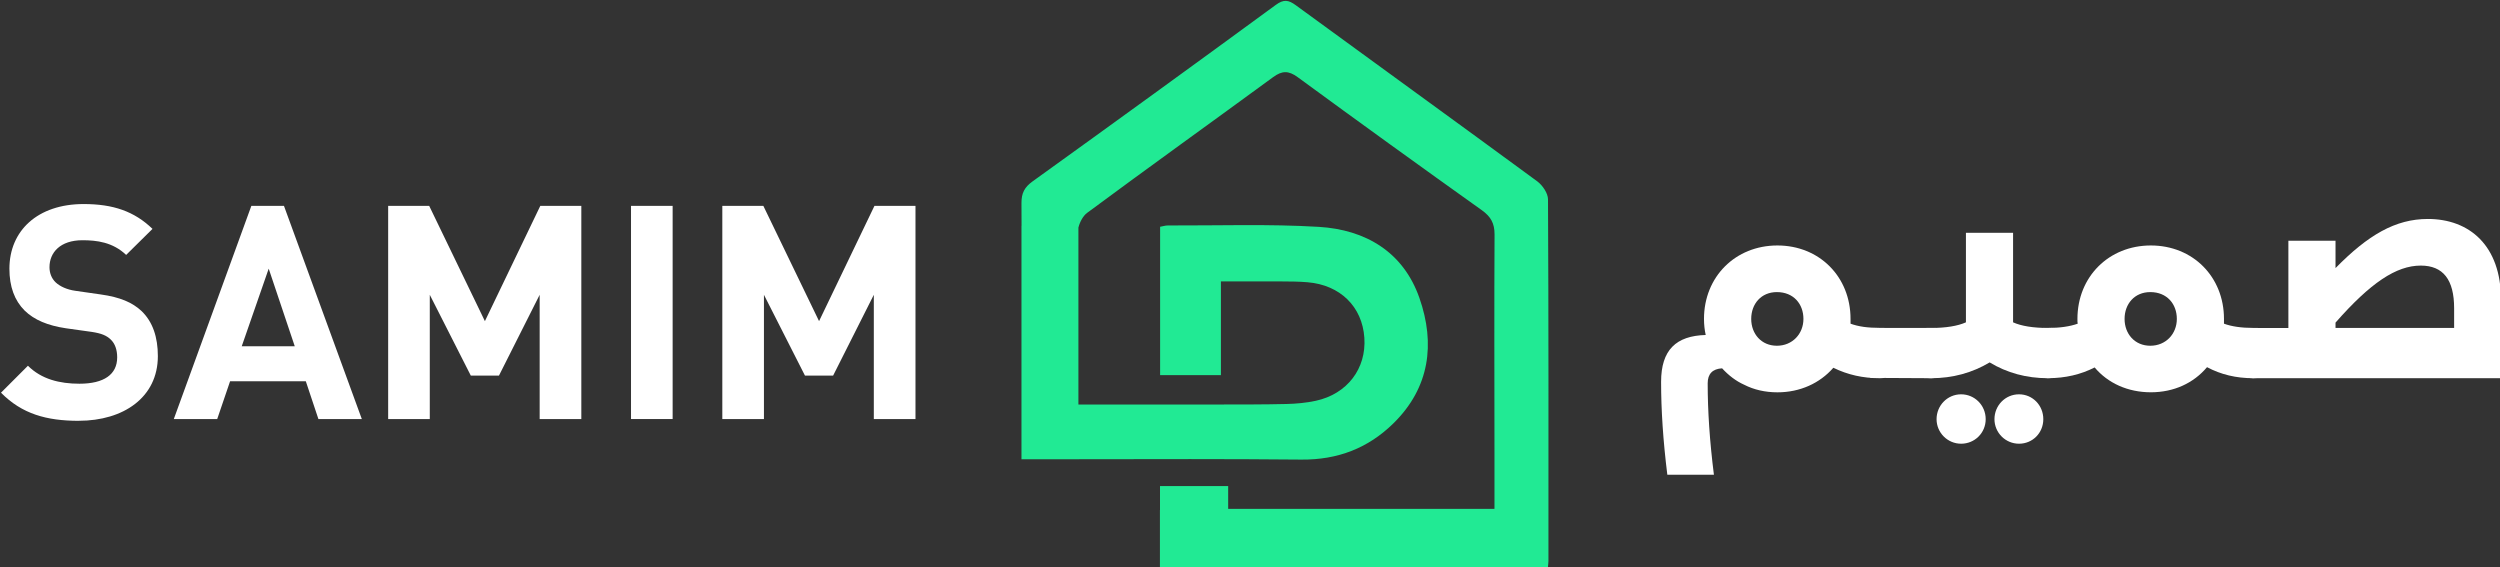 <?xml version="1.0" encoding="UTF-8"?>
<svg id="Layer_1" data-name="Layer 1" xmlns="http://www.w3.org/2000/svg" viewBox="0 0 630.02 142.92">
  <rect x="0" y="0" width="630.02" height="142.92" fill="#333333" stroke="none"/>
  <defs>
    <style>
      .cls-1 {
        fill: #21ea94;
      }

      .cls-2 {
        fill: #fff;
      }
    </style>
  </defs>
  <g>
    <g>
      <path class="cls-2" d="M474.9,82.65v12.52c0,.07-.36.14-1.14.14h-.07c-4.2,0-8.04-.85-11.67-2.63-3.42,3.91-8.4,6.19-14.09,6.19-3.06,0-5.91-.64-8.4-1.92-2.06-.92-3.91-2.35-5.55-4.13-2.42.14-3.63,1.42-3.63,3.77,0,6.9.5,14.59,1.57,23.05h-11.74c-1.07-8.61-1.57-16.37-1.57-23.41,0-8.04,3.77-11.6,11.24-11.81-.28-1.28-.43-2.63-.43-4.06,0-10.6,7.9-18.5,18.5-18.5s18.43,7.9,18.43,18.5v1.21c1.92.71,4.34,1.07,7.4,1.07h1.14ZM447.79,73.61c-3.98,0-6.47,2.99-6.47,6.76s2.56,6.76,6.47,6.76,6.69-2.99,6.69-6.76-2.49-6.76-6.69-6.76Z"/>
      <path class="cls-2" d="M487.75,95.17c0,.07-.36.14-1.14.14l-15.12-.08c-.78,0-1.81-7.56-3.8-3.15v-9.44h20.07v12.52Z"/>
      <path class="cls-2" d="M517.28,82.65v12.52c0,.07-.36.14-1.14.14h-.07c-5.41,0-10.32-1.35-14.66-3.98-4.41,2.63-9.32,3.98-14.73,3.98h-.07c-.78,0-1.14-.07-1.14-.14v-12.52h1.14c3.77,0,6.76-.5,8.82-1.42v-22.56h11.88v22.56c2.06.93,5.05,1.42,8.82,1.42h1.14ZM494.22,99.37c3.42,0,6.19,2.78,6.19,6.26s-2.77,6.19-6.19,6.19-6.19-2.78-6.19-6.19,2.7-6.26,6.19-6.26ZM508.81,99.37c3.42,0,6.12,2.78,6.12,6.26s-2.7,6.19-6.12,6.19-6.19-2.78-6.19-6.19,2.7-6.26,6.19-6.26Z"/>
      <path class="cls-2" d="M569,82.65v12.52c0,.07-.36.14-1.14.14h-.07c-4.27,0-8.11-.92-11.6-2.78-3.42,4.06-8.4,6.33-14.16,6.33s-10.82-2.28-14.16-6.26c-3.49,1.78-7.4,2.7-11.67,2.7h-.07c-.78,0-1.14-.07-1.14-.14v-12.52h1.14c2.99,0,5.48-.36,7.47-1.07-.07-.21-.07-.64-.07-1.21,0-10.6,7.9-18.5,18.5-18.5s18.43,7.9,18.43,18.5v1.21c1.92.71,4.41,1.07,7.4,1.07h1.14ZM541.89,73.61c-3.98,0-6.48,2.99-6.48,6.76s2.56,6.76,6.48,6.76,6.69-2.99,6.69-6.76-2.49-6.76-6.69-6.76Z"/>
      <path class="cls-2" d="M630.27,95.31h-62.4c-.78,0-1.14-.07-1.14-.14v-12.52h9.96v-21.99h11.88v6.9c8.18-8.33,15.08-12.38,23.27-12.38,10.46,0,18.43,6.69,18.43,20.35v19.78ZM618.46,82.65v-4.98c0-7.19-2.78-10.74-8.4-10.74-6.19,0-12.67,4.34-21.49,14.37v1.35h29.89Z"/>
    </g>
    <path class="cls-1" d="M292.31,128.57v14.56h97.76c.07-.77.15-1.28.15-1.79,0-30.36.05-60.73-.11-91.09,0-1.55-1.38-3.57-2.72-4.56-20.23-14.86-40.59-29.56-60.85-44.38-1.87-1.37-3.06-1.52-5.05-.06-20.36,14.91-40.79,29.73-61.27,44.46-2.04,1.47-2.81,2.95-2.8,5.46,0,1.91.01,3.82.02,5.73h-.02v58.83h.06c4.67.01,9.32,0,13.95,0h.34c18.93-.03,37.56-.09,56.19.09,9.15.09,16.84-2.88,23.22-9.16,9.14-8.99,10.55-20.05,6.53-31.56-4.06-11.61-13.57-17.22-25.35-17.93-12.65-.76-25.38-.3-38.07-.35-.61,0-1.23.21-1.93.33v37.39h15.32v-23.62c5.49,0,10.33-.02,15.16,0,2.22.01,4.46.02,6.67.21,8.23.68,13.79,6.15,14.32,13.99.53,7.77-4.31,14.16-12.23,15.88-2.41.52-4.92.75-7.39.81-5.76.14-11.52.12-17.28.13-11.55.01-23.1,0-35.16,0v-44.58c.36-1.45,1.18-2.96,2.19-3.71,15.55-11.52,31.28-22.79,46.89-34.22,2.23-1.63,3.86-1.68,6.17.01,15.39,11.28,30.87,22.45,46.41,33.53,2.27,1.62,3.22,3.31,3.21,6.11-.1,18.32-.03,36.65-.02,54.97,0,4.76,0,9.53,0,14.18h-67.11v-5.74h-17.18v6.06Z"/>
  </g>
  <g>
    <path class="cls-2" d="M19.87,106.05c-8.15,0-14.34-1.74-19.62-7.09l6.79-6.79c3.4,3.4,8,4.53,12.98,4.53,6.19,0,9.51-2.34,9.51-6.64,0-1.89-.53-3.47-1.66-4.53-1.06-.98-2.26-1.51-4.75-1.89l-6.49-.91c-4.6-.68-8-2.11-10.41-4.45-2.57-2.57-3.85-6.04-3.85-10.56,0-9.58,7.09-16.3,18.71-16.3,7.39,0,12.75,1.81,17.35,6.26l-6.64,6.56c-3.4-3.24-7.47-3.7-11.02-3.7-5.58,0-8.3,3.09-8.3,6.79,0,1.36.45,2.79,1.58,3.85,1.06.98,2.79,1.81,4.98,2.11l6.34.91c4.91.68,8,2.04,10.26,4.15,2.87,2.72,4.15,6.64,4.15,11.39,0,10.41-8.68,16.3-19.92,16.3Z"/>
    <path class="cls-2" d="M80.24,105.6l-3.17-9.51h-19.09l-3.24,9.51h-10.94l19.54-53.72h8.22l19.62,53.72h-10.94ZM67.71,67.72l-6.79,19.54h13.36l-6.56-19.54Z"/>
    <path class="cls-2" d="M136,105.6v-31.31l-10.26,20.37h-7.09l-10.34-20.37v31.31h-10.49v-53.72h10.34l14.04,29.05,13.96-29.05h10.34v53.72h-10.49Z"/>
    <path class="cls-2" d="M159.02,105.6v-53.72h10.49v53.72h-10.49Z"/>
    <path class="cls-2" d="M220.21,105.6v-31.31l-10.26,20.37h-7.09l-10.34-20.37v31.31h-10.49v-53.72h10.34l14.04,29.05,13.96-29.05h10.34v53.72h-10.49Z"/>
  </g>
</svg>